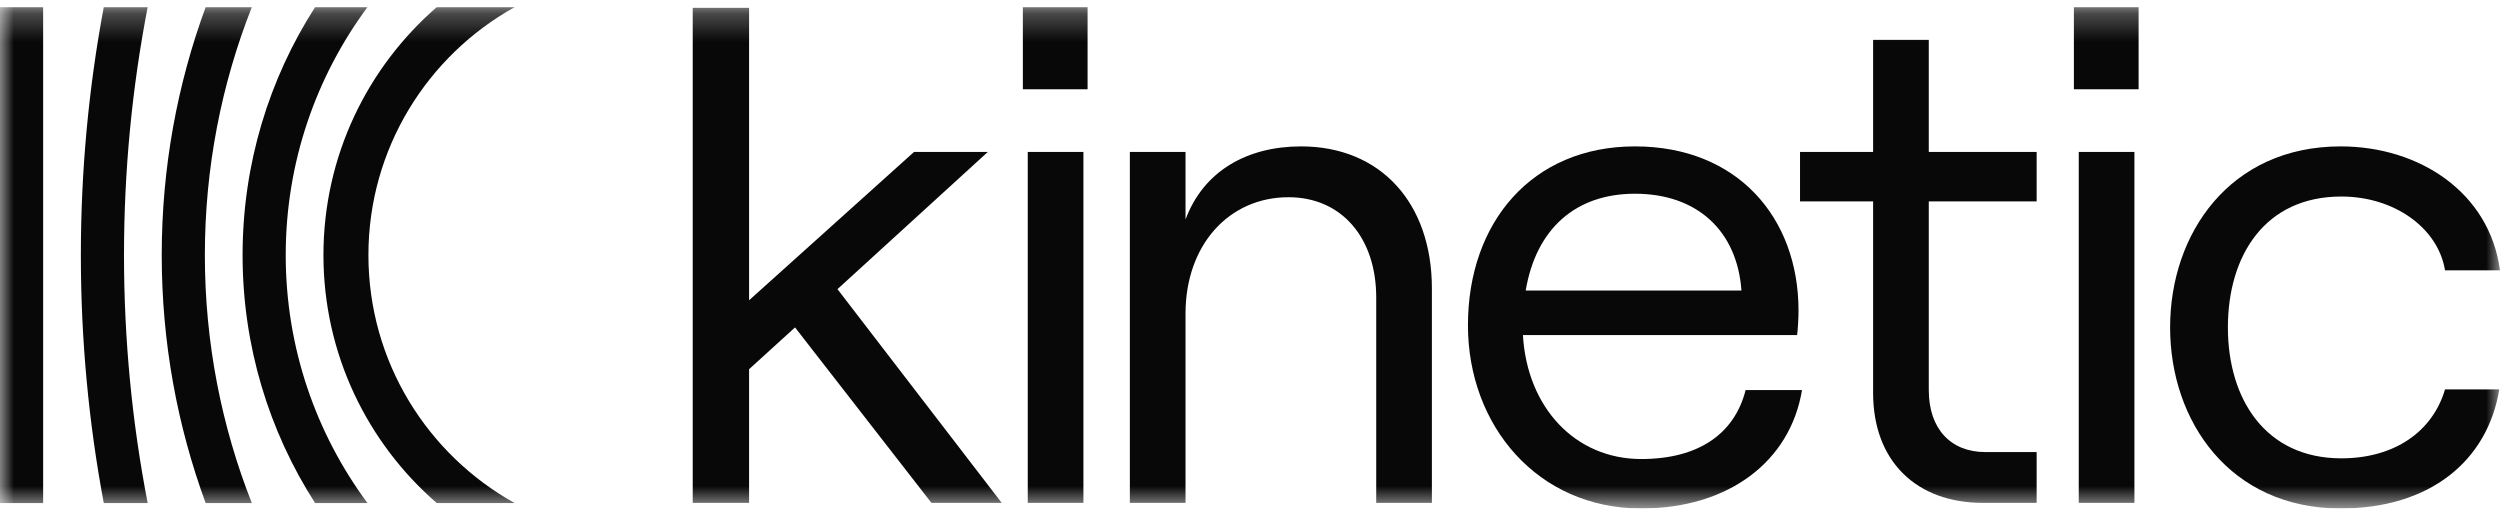 <svg width="90" height="19" viewBox="0 0 90 19" fill="none" xmlns="http://www.w3.org/2000/svg">
<g clip-path="url(#clip0_6_144)">
<mask id="mask0_6_144" style="mask-type:luminance" maskUnits="userSpaceOnUse" x="0" y="0" width="90" height="19">
<path d="M90 0.256H0V18.305H90V0.256Z" fill="white"/>
</mask>
<g mask="url(#mask0_6_144)">
<path fill-rule="evenodd" clip-rule="evenodd" d="M15.724 0.256H18.529C15.386 2.004 13.263 5.349 13.263 9.184C13.263 13.019 15.386 16.363 18.529 18.111H15.724C13.225 15.941 11.644 12.747 11.644 9.184C11.644 5.62 13.225 2.426 15.724 0.256ZM11.344 0.256H13.23C11.38 2.754 10.286 5.842 10.286 9.184C10.286 12.526 11.38 15.614 13.23 18.111H11.344C9.691 15.534 8.733 12.47 8.733 9.184C8.733 5.897 9.691 2.834 11.344 0.256ZM7.404 0.256H9.066C7.975 3.02 7.375 6.032 7.375 9.184C7.375 12.335 7.975 15.347 9.066 18.111H7.404C6.381 15.328 5.822 12.321 5.822 9.184C5.822 6.046 6.381 3.039 7.404 0.256ZM3.736 0.256H5.316C4.757 3.146 4.464 6.131 4.464 9.184C4.464 12.237 4.757 15.221 5.316 18.111H3.736C3.194 15.218 2.911 12.234 2.911 9.184C2.911 6.133 3.194 3.149 3.736 0.256ZM1.56089e-06 0.256H1.553V18.111H0L1.56089e-06 0.256Z" fill="#080808"/>
<path d="M36.062 18.104L30.149 10.409L35.561 5.47H32.905L26.967 10.81V0.281H24.938V18.104H26.967V13.291L28.621 11.787L33.532 18.104H36.062Z" fill="#080808"/>
<path d="M36.823 3.214H39.153V0.256H36.823V3.214ZM39.003 18.104V5.47H36.999V18.104H39.003Z" fill="#080808"/>
<path d="M42.679 18.104V11.286C42.679 8.829 44.233 7.1 46.387 7.1C48.291 7.1 49.544 8.554 49.544 10.71V18.104H51.548V10.384C51.548 7.3 49.695 5.27 46.838 5.27C44.909 5.27 43.331 6.147 42.679 7.902V5.47H40.675V18.104H42.679Z" fill="#080808"/>
<path d="M62.842 14.043C62.442 15.623 61.139 16.525 59.084 16.525C56.704 16.525 54.976 14.67 54.825 12.063H64.696C64.721 11.888 64.747 11.461 64.747 11.186C64.747 7.827 62.541 5.27 58.859 5.27C55.151 5.27 52.846 8.002 52.846 11.712C52.846 15.322 55.351 18.305 59.084 18.305C62.216 18.305 64.446 16.625 64.872 14.043H62.842ZM58.859 6.974C61.114 6.974 62.541 8.328 62.692 10.459H54.925C55.301 8.228 56.729 6.974 58.859 6.974Z" fill="#080808"/>
<path d="M67.432 5.47H64.801V7.25H67.432V14.144C67.432 16.6 68.985 18.104 71.39 18.104H73.319V16.274H71.465C70.237 16.274 69.436 15.447 69.436 14.043V7.25H73.319V5.47H69.436V1.435H67.432V5.47Z" fill="#080808"/>
<path d="M74.66 3.214H76.99V0.256H74.66V3.214ZM76.839 18.104V5.47H74.835V18.104H76.839Z" fill="#080808"/>
<path d="M84.263 18.305C87.469 18.305 89.549 16.6 89.975 14.018H88.021C87.57 15.547 86.192 16.5 84.288 16.5C81.557 16.5 80.204 14.369 80.204 11.787C80.204 9.205 81.532 7.075 84.288 7.075C86.192 7.075 87.77 8.203 88.021 9.732H90C89.624 6.924 87.094 5.27 84.263 5.27C80.279 5.27 78.124 8.403 78.124 11.787C78.124 15.171 80.279 18.305 84.263 18.305Z" fill="#080808"/>
</g>
</g>
<defs>
<clipPath id="clip0_6_144">
<rect width="90" height="18.049" fill="white" transform="translate(0 0.256)"/>
</clipPath>
</defs>
</svg>
